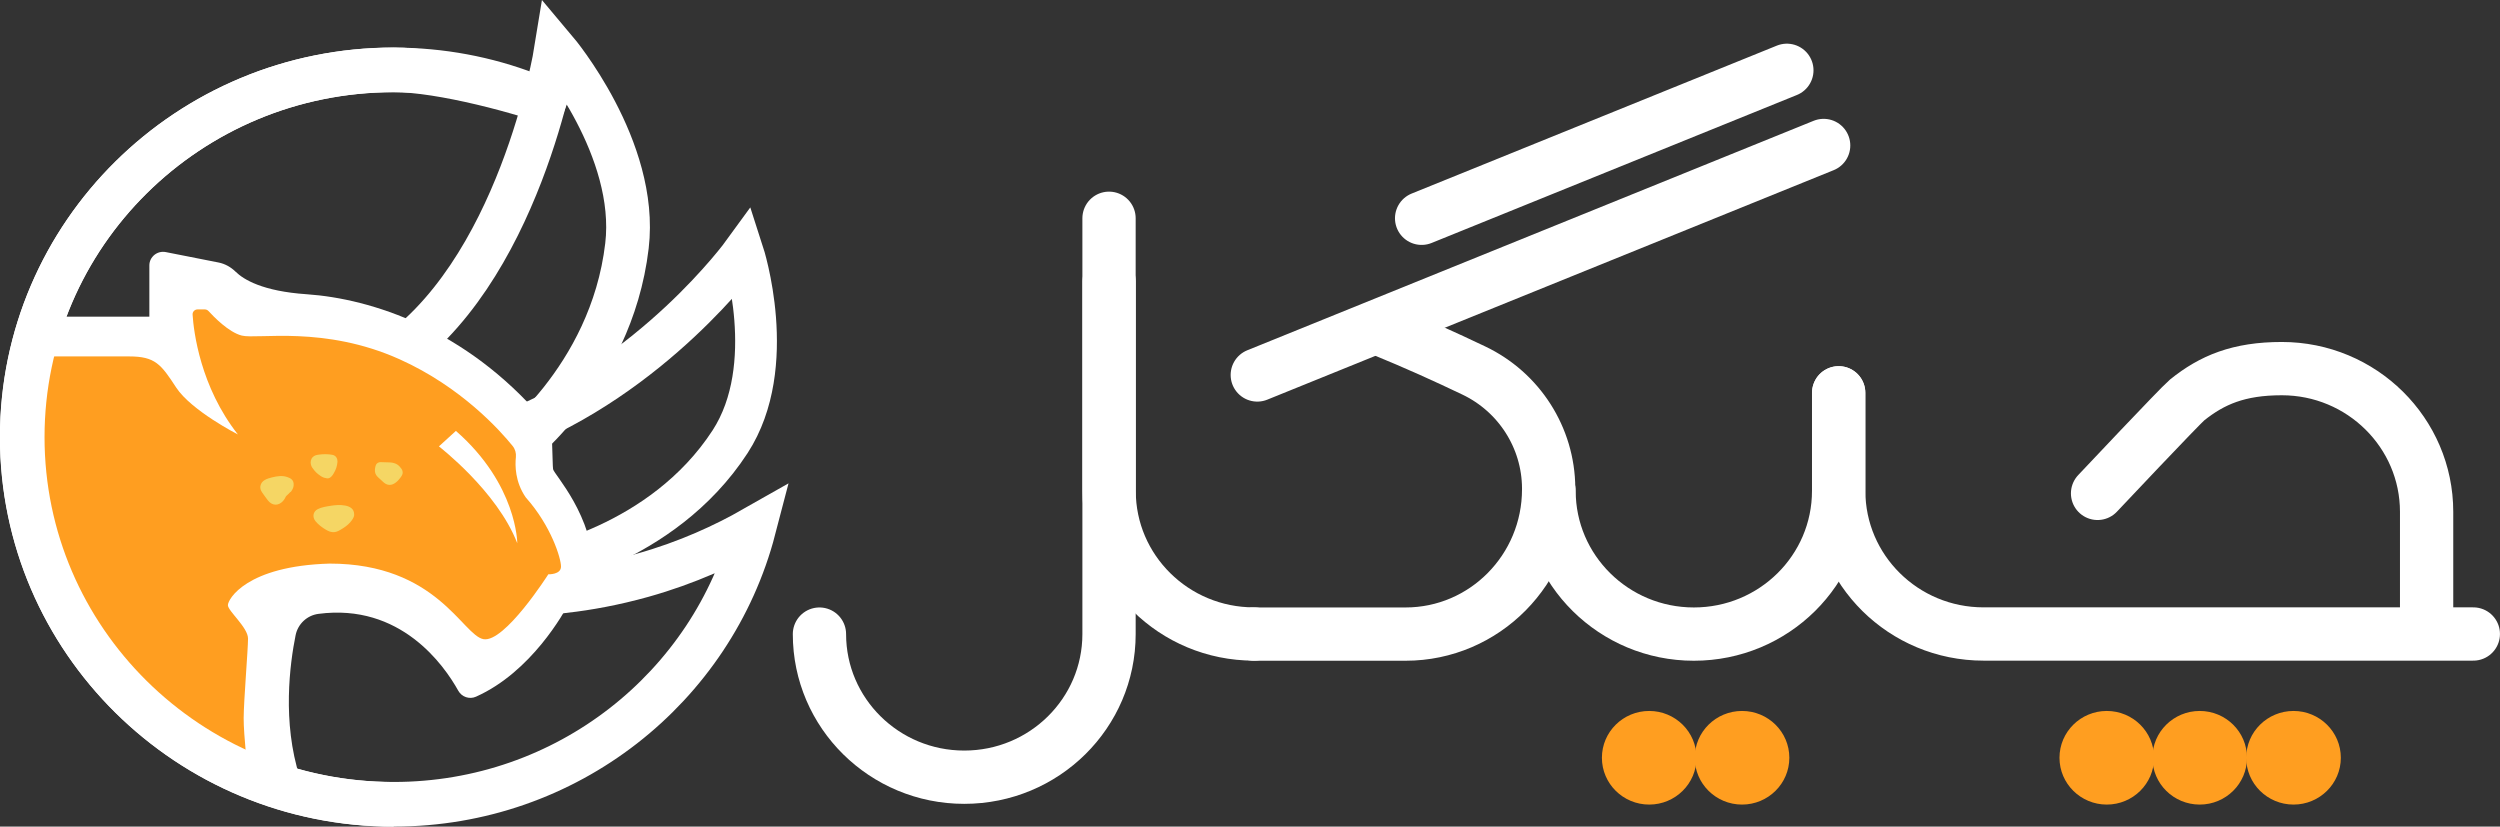 <?xml version="1.0" encoding="utf-8"?>
<!-- Generator: Adobe Illustrator 28.1.0, SVG Export Plug-In . SVG Version: 6.00 Build 0)  -->
<svg version="1.1" id="Layer_1" xmlns="http://www.w3.org/2000/svg" xmlns:xlink="http://www.w3.org/1999/xlink" x="0px" y="0px"
	 viewBox="0 0 2520.9 833.5" style="enable-background:new 0 0 2520.9 833.5;" xml:space="preserve">
<rect x="0" y="0" width="2520.9" height="833.5" fill="#333333" stroke="none"/>
<style type="text/css">
	.st0{fill:#FF9E20;}
	.st1{fill:none;stroke:#FFFFFF;stroke-width:42.1;stroke-miterlimit:10;}
	.st2{fill:none;stroke:#FFFFFF;stroke-width:45.01;stroke-miterlimit:10;}
	.st3{fill:none;stroke:#FFFFFF;stroke-width:44.1;stroke-miterlimit:10;}
	.st4{fill:#FFFFFF;}
	.st5{fill:#F5D664;}
	.st6{fill:none;stroke:#FFFFFF;stroke-width:53.73;stroke-linecap:round;stroke-miterlimit:10;}
	.st7{fill:#FFFFFF;stroke:#000000;stroke-miterlimit:10;}
</style>
<g>
	<g>
		<ellipse class="st0" cx="2312.7" cy="764.1" rx="47.7" ry="47.2"/>
		<ellipse class="st0" cx="2218.1" cy="764.1" rx="47.7" ry="47.2"/>
		<ellipse class="st0" cx="2124.4" cy="764.1" rx="47.7" ry="47.2"/>
	</g>
	<ellipse class="st0" cx="1756.6" cy="764.1" rx="47.7" ry="47.2"/>
	<ellipse class="st0" cx="1663" cy="764.1" rx="47.7" ry="47.2"/>
	<g>
		<g>
			<path class="st1" d="M749.3,255c0,0-90.7,125-236.5,180.5L540.5,573c0,0,126.7-21.5,195.7-127.6C786.1,368.6,749.3,255,749.3,255
				L749.3,255z"/>
			<path class="st2" d="M570.2,108.8c-42-16.1-125.3-38.4-173.1-38.4c-206.9,0-374.6,165.8-374.6,370.3s167.7,370.3,374.6,370.3
				c174.6,0,321.2-118,362.8-277.7c-28.5,16.2-66.2,34-112.3,46.9c-28.6,8-55,12.7-78.2,15.4c-53.1-69.4-106.2-138.8-159.3-208.2"/>
			<path class="st3" d="M388.1,365l122.5,93.9c0,0,105.6-75.2,121.6-211c11.6-98.2-71.6-196.9-71.6-196.9S524,278.7,388.1,365z"/>
		</g>
		<g>
			<path class="st4" d="M302.3,783.7c-17.9-55.6-10-114.6-4.2-143.3c2.3-11.2,11.5-19.9,23-21.4c82.7-10.9,126.6,51.6,141,77.5
				c3.5,6.3,11.3,9,17.9,6c55.7-24.9,88.6-84.4,94.3-95.2c3.8-7.2,12.3-13.7,18.2-17.5c4.1-2.7,6.4-7.4,6.4-12.3
				c-0.4-57.8-40.3-99.1-41.2-104.4c-0.4-2.1-0.5-14.7-1.1-29.5c-0.3-8.1-4.6-15.5-9.9-21.7c-76.9-89.7-171.9-120.7-237.4-125.2
				c-44.6-3-63.7-14.9-71.6-22.6c-4.8-4.7-10.7-8.1-17.3-9.4l-53.2-10.5c-8.6-1.7-16.6,4.8-16.6,13.4v51.7H48.5
				c0,0-32.2,110.6-10,203.9s97.1,221,239.5,268.2L302.3,783.7L302.3,783.7z"/>
			<g>
				<path class="st0" d="M23,359.4h107.2c26.2,0,32.1,7.8,47.4,31.3c15.3,23.4,62.3,47.4,62.3,47.4
					c-37.9-48.1-44.6-103.7-45.7-120.8c-0.2-2.9,2.1-5.3,5-5.3h7.3c1.4,0,2.8,0.6,3.8,1.7c4.8,5.3,20.4,21.5,33.6,24.7
					c15.8,3.9,83-10.3,159.1,23.9c62.1,27.9,101.5,72,113.9,87.4c2.6,3.2,3.7,7.2,3.3,11.2c-0.9,8.4-0.9,24.9,9.9,40.6
					c25.7,28.8,35.6,61.5,35.6,69.8s-12.8,7.8-12.8,7.8s-44.1,69.3-65.4,65.4c-21.2-3.9-46.9-76.2-155.1-76.2
					c-84,2.4-102.6,36-102.6,41.9s20.3,22.5,20.3,33.7s-4.3,62.2-4.4,80.1c-0.1,16.7,4.4,57,4.4,57s-145-57.5-202-160.9
					C-6.4,521.5,23.1,359.3,23,359.4L23,359.4z"/>
				<path class="st4" d="M521.6,547.8c0,0,0-59.2-61.9-113.3l-17.1,15.6C442.5,450.2,501.2,495,521.6,547.8z"/>
				<path class="st5" d="M404,471.7c-1.6-2.3-4-4.1-6.9-4.8c-2.1-0.6-4.4-0.7-6.6-0.7c-2.2-0.1-4.5-0.2-6.7-0.2
					c-1.8,0-3.4,0.7-4.4,2.2c-0.6,1-0.9,2.2-1.1,3.4c-0.5,2.5-0.4,5.2,1,7.4c1.2,1.8,2.9,3.2,4.5,4.6c1.6,1.5,3.3,3.3,5.3,4.4
					c5,2.6,9.7-0.5,12.9-4.2c1.5-1.7,3.2-3.7,3.9-5.9C406.5,475.5,405.5,473.3,404,471.7L404,471.7z"/>
				<path class="st5" d="M335.9,458.8c-1.1-0.3-2.4-0.4-3.6-0.6c-1.2-0.1-2.4-0.2-3.5-0.2c-2.3-0.1-4.6,0.1-7,0.4s-4.7,0.7-6.4,2.5
					c-2,1.9-2.5,4.9-1.9,7.5c0.5,2.3,2,4.2,3.5,6c1.1,1.4,2.5,2.7,3.9,3.8c1.8,1.4,3.7,2.8,5.9,3.5c0.6,0.2,1.2,0.3,1.9,0.4
					c0.7,0.3,1.5,0.4,2.4,0.2c2.5-0.5,4.1-2.8,5.3-4.8c1.1-1.8,2-3.7,2.7-5.7c0.7-2,1-4.1,1.2-6.2
					C340.4,462.5,339,459.8,335.9,458.8L335.9,458.8z"/>
				<path class="st5" d="M357.1,518.7c0.1-10.8-15.9-10-23.5-8.7c-4.4,0.7-9.3,1.4-13.2,3.4c-4.8,2.5-5.6,7.8-2.4,12
					c2.9,3.6,6.9,6.6,10.9,8.9c2.1,1.2,4.3,2.2,6.8,2.3c2.7,0.2,5.1-0.9,7.5-2.3c3.6-2.1,7.3-4.5,10-7.7c1.5-1.7,2.9-3.6,3.6-5.7
					c0-0.1,0-0.2,0-0.2c0-0.1,0.1-0.2,0.2-0.3c0.1-0.4,0-0.8,0.1-1.1C357.1,519,357.2,518.9,357.1,518.7L357.1,518.7z"/>
				<path class="st5" d="M296.1,487.9c-0.1-1.6-0.6-3.2-1.9-4.4c-1.1-1.1-2.6-1.8-4.1-2.3c-5.1-2-10.7-1.1-15.9,0.2
					c-4.9,1.2-10.6,3-11.6,8.6c-0.6,3.4,1.1,5.8,3,8.4c1.6,2.2,3.1,4.4,4.8,6.5c1.8,2.2,4.4,3.9,7.3,4c2.8,0.1,5.5-1.4,7.4-3.4
					c0.9-0.9,1.6-1.9,2.2-3c0.2-0.5,0.5-1,0.7-1.4c0.1-0.3,0.3-0.5,0.5-0.8c0.1-0.2,0.2-0.2,0,0c0.1-0.1,0.2-0.2,0.3-0.3
					c1.2-1.2,2.6-2.3,3.7-3.6c0.3-0.2,0.6-0.3,0.9-0.6C295.2,493.4,296.4,490.8,296.1,487.9L296.1,487.9z"/>
			</g>
		</g>
		<path class="st2" d="M532.5,95.4c-42-16.1-87.7-24.9-135.5-24.9c-206.9,0-374.6,165.8-374.6,370.3s167.7,370.3,374.6,370.3"/>
	</g>
	<path class="st6" d="M2446.9,615v-98.9c0-79.7-65.4-144.4-146-144.4l0,0c-43.5,0-70.3,11.4-95.5,31.6c-7.7,6.5-90.3,94.2-90.3,94.2
		"/>
	<path class="st6" d="M1562,495c0,79.7,65.4,144.4,146,144.4l0,0c80.7,0,146-64.6,146-144.4v-98.9"/>
	<path class="st6" d="M826.3,639.4c0,79.7,65.4,144.3,146,144.3l0,0c80.7,0,146-64.6,146-144.3V220.1"/>
	<path class="st6" d="M1854.1,396.1V495c0,79.7,65.4,144.3,146,144.3h6.3h487.6"/>
	<path class="st6" d="M1118.4,283.9V495c0,79.7,65.4,144.3,146,144.3l0,0"/>
	<path class="st6" d="M1264.4,639.4h152.9c79.7,0,144.3-65.4,144.3-146l0,0c0-0.4,0-0.9,0-1.3c-0.3-50.8-29.8-96.8-75.7-118.6
		c-28.7-13.7-57.1-26.6-92.2-41"/>
	<line class="st6" x1="1267.8" y1="378.1" x2="1838.9" y2="146.7"/>
</g>
<line class="st6" x1="1433.5" y1="220.1" x2="1801.8" y2="70.9"/>
<rect x="-65" y="-18.7" class="st7" width="3" height="0"/>
</svg>
